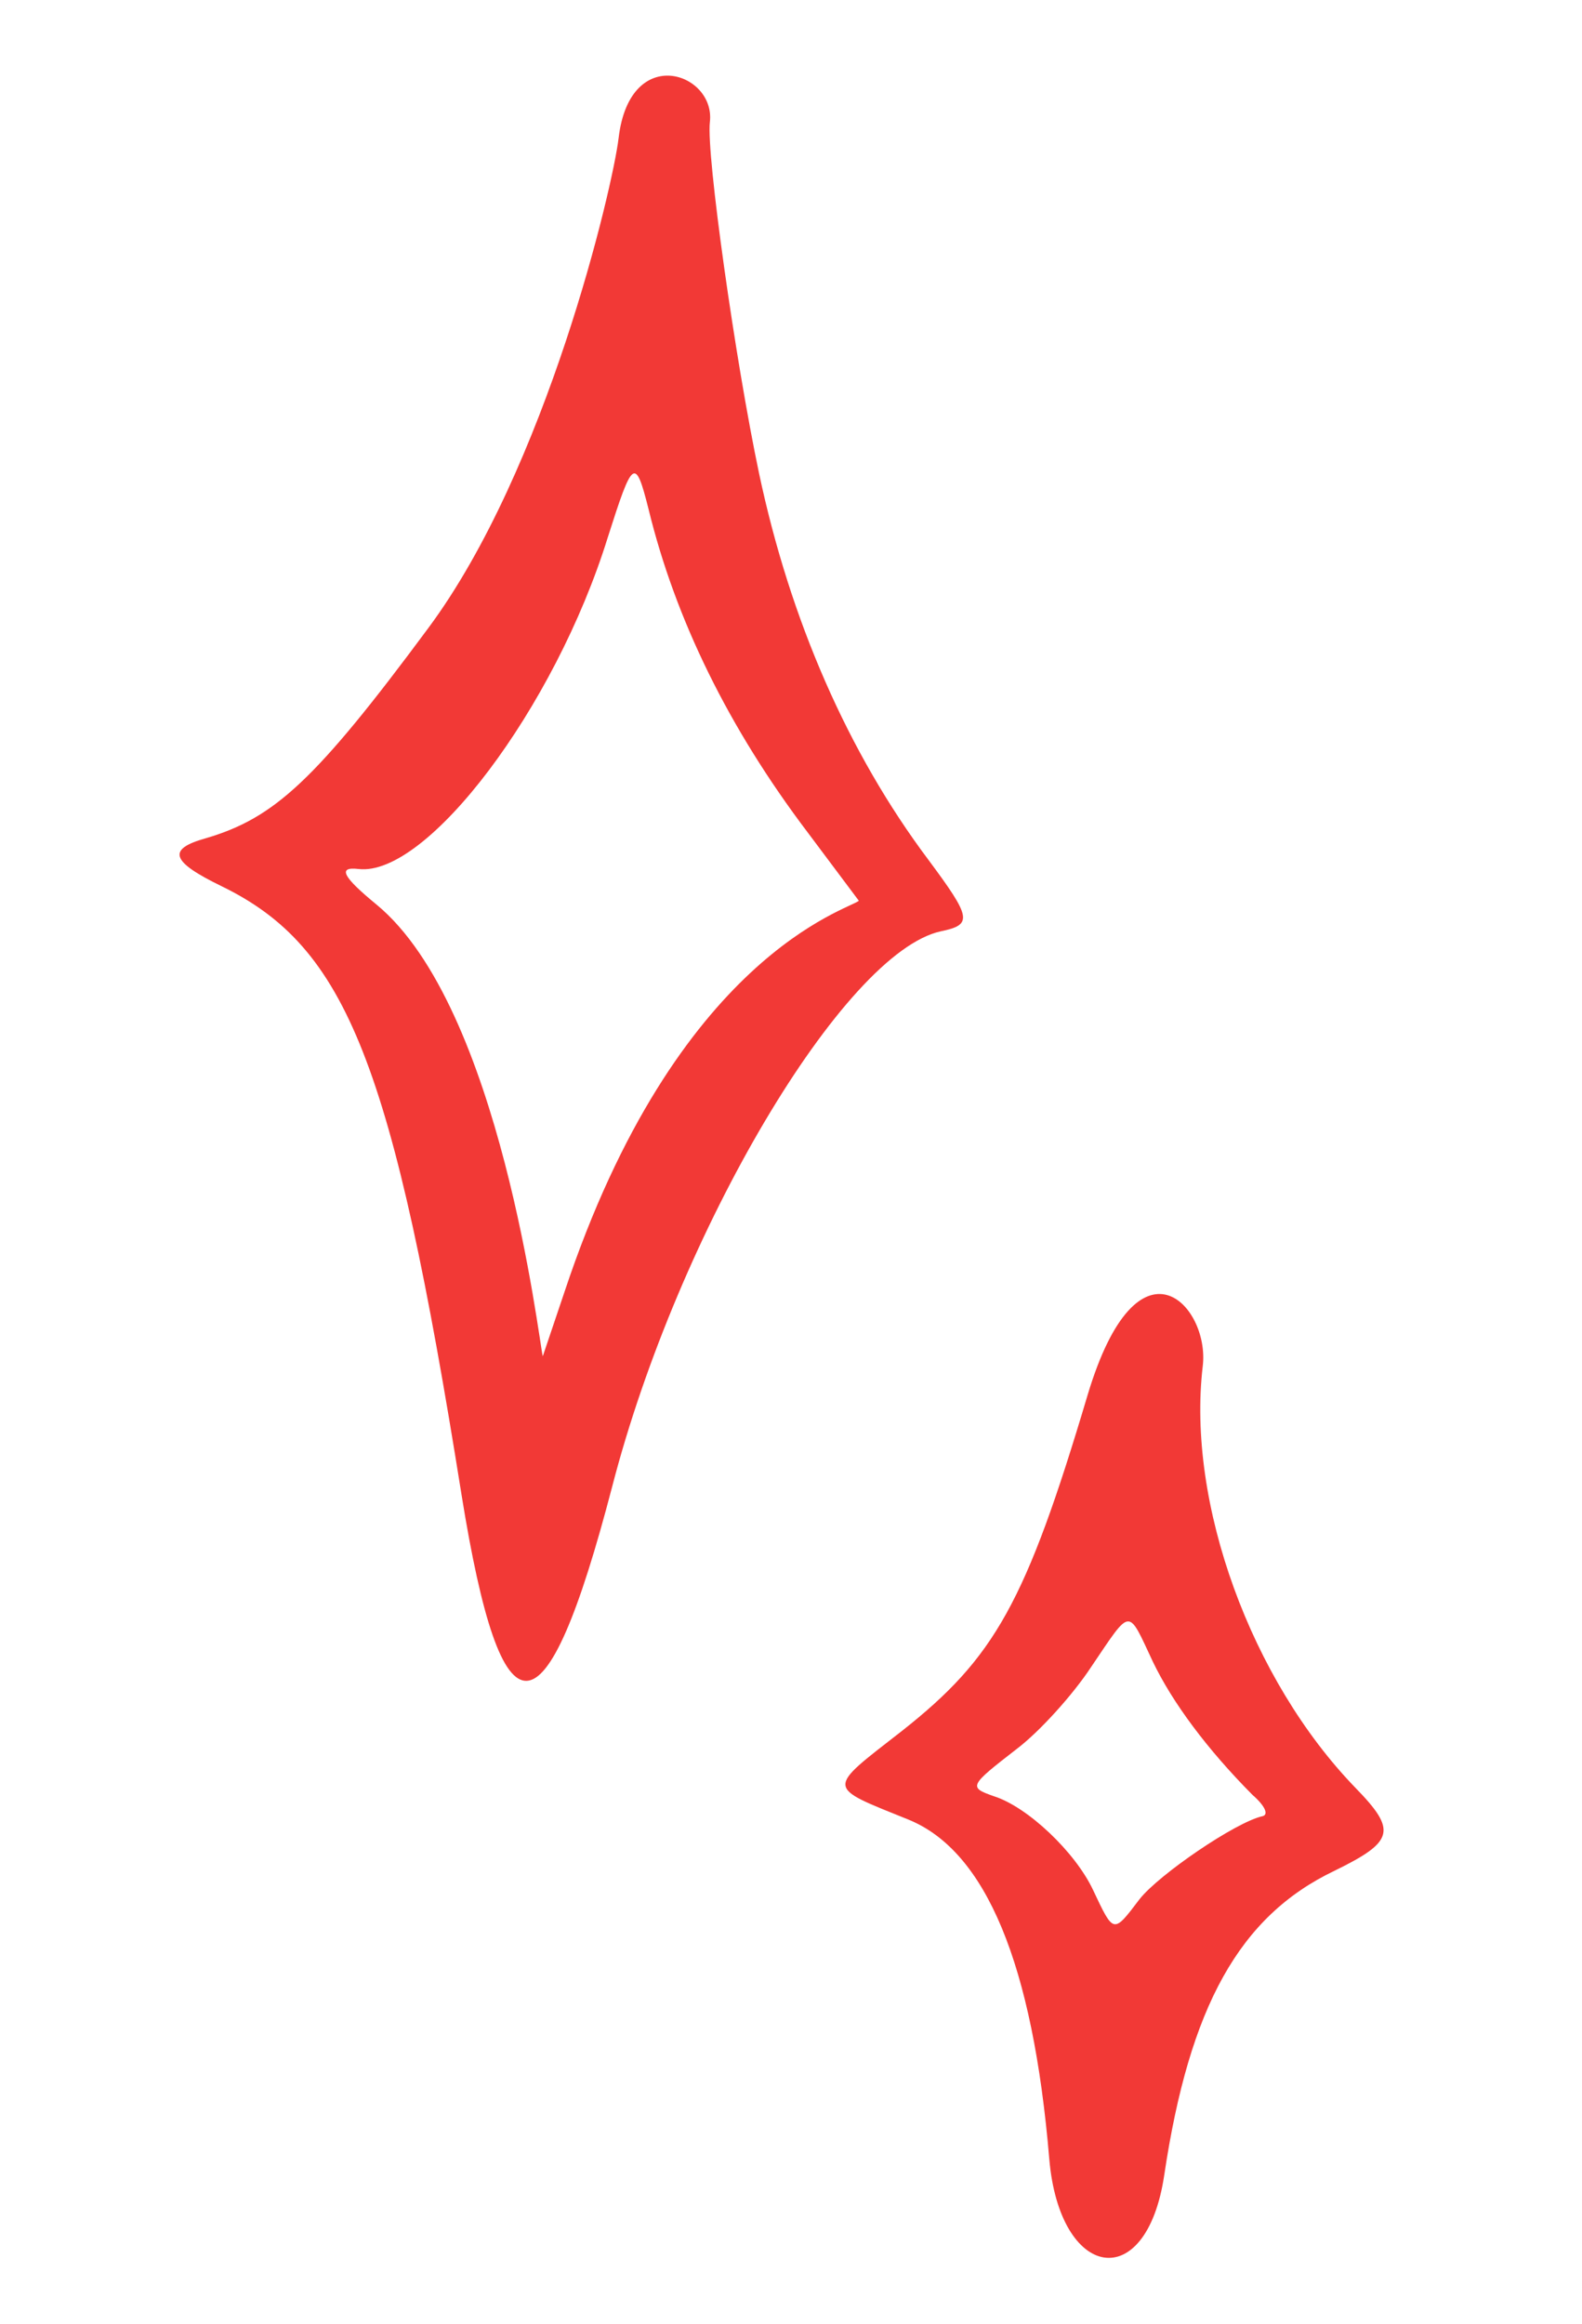 <svg width="32" height="47" viewBox="0 0 32 47" fill="none" xmlns="http://www.w3.org/2000/svg">
<path d="M18.78 17.39C17.154 15.224 15.982 12.54 15.354 9.574C14.872 7.288 14.283 3.106 14.359 2.468C14.477 1.473 12.742 0.86 12.513 2.791C12.395 3.786 11.057 9.486 8.657 12.711C6.38 15.784 5.552 16.545 4.163 16.953C3.368 17.175 3.459 17.426 4.484 17.924C7.019 19.159 7.945 21.512 9.336 30.232C10.151 35.299 11.03 35.252 12.383 30.066C13.717 24.908 17.067 19.265 19.031 18.835C19.679 18.701 19.651 18.562 18.78 17.39ZM11.419 26.126L10.979 27.43C10.897 27.104 10.129 20.371 7.618 18.296C6.932 17.733 6.821 17.524 7.252 17.575C8.633 17.738 11.222 14.325 12.294 10.868C12.798 9.286 12.849 9.232 13.116 10.287C13.663 12.536 14.743 14.728 16.332 16.828L17.372 18.217C17.186 18.391 13.689 19.302 11.419 26.126Z" fill="#F23936"/>
<path d="M27.415 36.155C25.308 33.977 24 30.404 24.329 27.626C24.474 26.409 23.02 24.82 22.001 28.209C20.75 32.413 20.12 33.528 18.243 35.008C16.7 36.21 16.696 36.12 18.377 36.801C19.943 37.438 20.893 39.72 21.224 43.66C21.431 46.109 23.186 46.422 23.549 43.995C24.059 40.577 25.074 38.754 26.99 37.837C28.205 37.243 28.261 37.023 27.415 36.155ZM25.539 36.731C24.998 36.848 23.441 37.913 23.051 38.409C22.516 39.114 22.531 39.115 22.109 38.222C21.748 37.456 20.787 36.544 20.105 36.328C19.584 36.146 19.603 36.118 20.564 35.373C21.028 35.022 21.704 34.273 22.071 33.714C22.893 32.501 22.802 32.506 23.319 33.606C23.718 34.437 24.419 35.378 25.334 36.3C25.594 36.526 25.663 36.701 25.539 36.731Z" fill="#F23936"/>
</svg>
